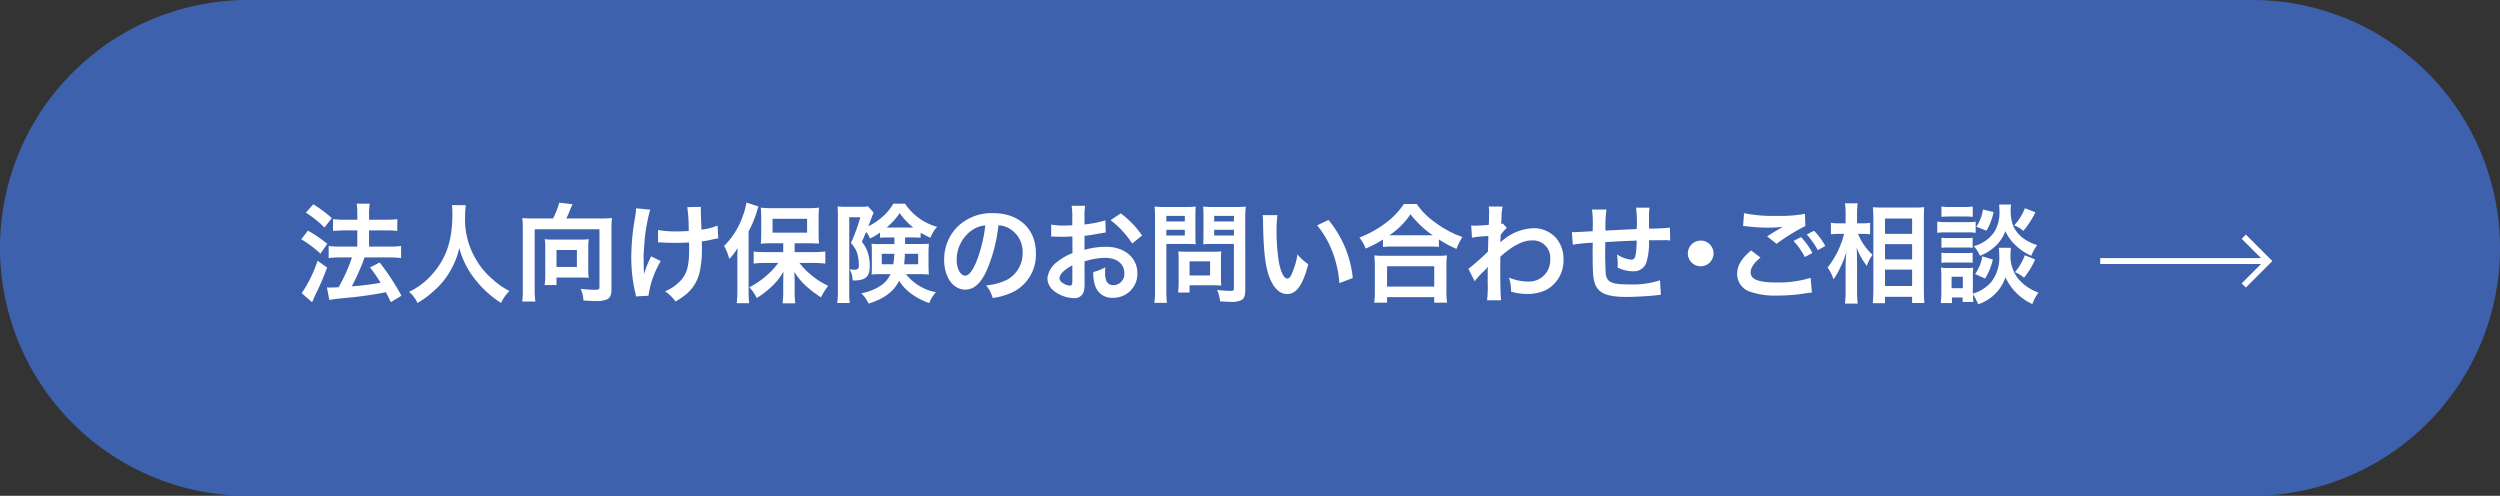 <svg xmlns="http://www.w3.org/2000/svg" width="422.606" height="83.812" viewBox="0 0 422.606 83.812">
  <rect x="0" y="0" width="422.606" height="83.812" fill="#333333" stroke="none"/>
  <g id="グループ_1168" data-name="グループ 1168" transform="translate(-877.394 -7362.942)">
    <path id="パス_884" data-name="パス 884" d="M41.906,0H380.7a41.906,41.906,0,0,1,0,83.812H41.906A41.906,41.906,0,0,1,41.906,0" transform="translate(877.394 7362.942)" fill="#3e61ae"/>
    <path id="パス_885" data-name="パス 885" d="M52.055,38.989a22.5,22.5,0,0,1,3.267,2.227l-1.15,1.66a18.829,18.829,0,0,0-3.249-2.427ZM55.3,45.231c-.639,1.678-1.04,2.645-1.769,4.161-.33.675-.33.675-.567,1.24a3.54,3.54,0,0,1-.219.457L51,49.556a21.957,21.957,0,0,0,2.683-5.475ZM52.95,34.536a19.188,19.188,0,0,1,3.138,2.336L54.847,38.46a18.558,18.558,0,0,0-3.139-2.518Zm2.317,14.052c.292.019.438.019.62.019.292,0,.731-.019,1.351-.055A27.684,27.684,0,0,0,59.5,43.515H57.53a16,16,0,0,0-1.971.109V41.58a14.338,14.338,0,0,0,1.989.11H60.4V38.952h-2.19c-.711,0-1.332.037-1.916.092V37.036a13.12,13.12,0,0,0,1.934.11H60.4v-.8a9.866,9.866,0,0,0-.109-1.916h2.208a10.544,10.544,0,0,0-.11,1.916v.8H65.3a13.218,13.218,0,0,0,1.861-.11v2.008a12.49,12.49,0,0,0-1.842-.092H62.384V41.69h3.5a14.466,14.466,0,0,0,1.916-.11v2.044a14.552,14.552,0,0,0-1.9-.109H61.618c-.11.329-.11.329-.365,1a36.662,36.662,0,0,1-1.606,3.54l-.164.346a43.662,43.662,0,0,0,4.854-.6,23.235,23.235,0,0,0-1.789-2.592l1.625-.84a39.585,39.585,0,0,1,3.686,5.621L66.071,51.07c-.42-.839-.548-1.113-.84-1.678a60.578,60.578,0,0,1-6.606.948c-1.989.2-2.373.256-2.957.365Z" transform="translate(877.394 7362.942)" fill="#fff"/>
    <path id="パス_886" data-name="パス 886" d="M78.747,34.682a12.238,12.238,0,0,0-.127,1.88,13.089,13.089,0,0,0,1.789,7.19,12.223,12.223,0,0,0,2.883,3.468,12.152,12.152,0,0,0,2.828,1.971A6.818,6.818,0,0,0,84.7,51.216a17.771,17.771,0,0,1-4.634-4.306,14.451,14.451,0,0,1-2.428-4.983,13.075,13.075,0,0,1-1.423,3.687,12.722,12.722,0,0,1-2.811,3.5,15.342,15.342,0,0,1-2.829,2.1,5.439,5.439,0,0,0-1.423-1.879,12.172,12.172,0,0,0,3.979-3.048c2.353-2.7,3.339-5.694,3.339-10.074a11.892,11.892,0,0,0-.073-1.533Z" transform="translate(877.394 7362.942)" fill="#fff"/>
    <path id="パス_887" data-name="パス 887" d="M93.487,36.927a12.561,12.561,0,0,0,1.041-2.664l2.262.255c-.091.183-.255.548-.419.949-.274.675-.4.986-.639,1.46h5.949a16.257,16.257,0,0,0,1.771-.073,13.777,13.777,0,0,0-.092,1.789V48.972c0,.876-.219,1.368-.748,1.643a4.948,4.948,0,0,1-2.007.273c-.42,0-.767-.018-1.972-.092a6.088,6.088,0,0,0-.474-1.97,23.329,23.329,0,0,0,2.354.164c.712,0,.821-.073.821-.511V38.752H90.384v10.2a11.448,11.448,0,0,0,.128,2.025H88.268a11.574,11.574,0,0,0,.109-2.025V38.661c0-.657-.018-1.131-.073-1.807a15.319,15.319,0,0,0,1.734.073Zm5.95,8.559a7.925,7.925,0,0,0,.091,1.46c-.42-.018-1.059-.036-1.533-.036H94.071v1.277H92.064a11.173,11.173,0,0,0,.109-1.533V41.763a7.665,7.665,0,0,0-.092-1.332,9.025,9.025,0,0,0,1.3.073H98.2a9.553,9.553,0,0,0,1.332-.073,8.308,8.308,0,0,0-.091,1.387Zm-5.366-.364H97.52V42.257H94.071Z" transform="translate(877.394 7362.942)" fill="#fff"/>
    <path id="パス_888" data-name="パス 888" d="M111.694,44.136a15.874,15.874,0,0,0-2.08,5.857l-2.117.11a2.987,2.987,0,0,0-.128-.694,26.263,26.263,0,0,1-.656-5.93,39.265,39.265,0,0,1,.674-6.917,7.988,7.988,0,0,0,.128-1.351l2.409.237a17.591,17.591,0,0,0-.529,2.227,24.52,24.52,0,0,0-.474,3.6c-.092,1.2-.128,1.733-.128,2.08,0,.054,0,.273.018.565,0,.2,0,.512.018,1.4v.33c.018.291.037.4.037.693a18.8,18.8,0,0,1,1.2-3.012Zm-.456-5.256a16.3,16.3,0,0,0,3.248.236c.693,0,.986-.017,1.935-.072a28.087,28.087,0,0,0-.238-4.033l2.319-.037a3.932,3.932,0,0,0-.037.621c0,.182,0,.347.037,1.168,0,.2.036.894.072,2.062a10.056,10.056,0,0,0,2.72-.694l.128,2.172a9.154,9.154,0,0,0-1.023.182,12.919,12.919,0,0,1-1.77.311c.018.383.018.547.018.876a18.123,18.123,0,0,1-.383,4.361,6.826,6.826,0,0,1-2.081,3.54,11.779,11.779,0,0,1-1.989,1.388,7.212,7.212,0,0,0-1.769-1.716,7.525,7.525,0,0,0,2.792-1.989c.949-1.149,1.277-2.427,1.277-5.128,0-.383,0-.548-.019-1.149-.62.054-1.569.072-2.481.072-.511,0-1.187-.018-1.661-.036-.53-.036-.6-.036-.822-.036h-.273Z" transform="translate(877.394 7362.942)" fill="#fff"/>
    <path id="パス_889" data-name="パス 889" d="M124.645,43.935c0-.6,0-1.021.037-2.008a9.35,9.35,0,0,1-1.4,1.844,10.169,10.169,0,0,0-.876-2.208,13.037,13.037,0,0,0,3.084-4.837,12.781,12.781,0,0,0,.693-2.481l2.044.657a5.045,5.045,0,0,0-.273.821,19.268,19.268,0,0,1-1.406,3.394V49.136a19.883,19.883,0,0,0,.091,2.117h-2.1a19.157,19.157,0,0,0,.109-2.135Zm7.756-2.811h-1.934a16.945,16.945,0,0,0-1.862.074,16.243,16.243,0,0,0,.073-1.771V36.763A14.758,14.758,0,0,0,128.6,35.1a14.256,14.256,0,0,0,2.026.092h5.822a14.919,14.919,0,0,0,2.007-.092,15.853,15.853,0,0,0-.073,1.771v2.591a14.986,14.986,0,0,0,.073,1.715,4.293,4.293,0,0,0-.529-.017,3.727,3.727,0,0,1-.4-.019c-.347-.019-.639-.019-.876-.019h-2.319v1.5h3.195a17.212,17.212,0,0,0,1.989-.11v2.044a19.033,19.033,0,0,0-1.935-.109h-2.445a12.124,12.124,0,0,0,1.952,2.008,12.634,12.634,0,0,0,2.92,1.861,10.414,10.414,0,0,0-1.223,1.953,18.648,18.648,0,0,1-2.317-1.734,10.623,10.623,0,0,1-2.19-2.591c.037.6.054,1.46.054,1.952v1.7a12.749,12.749,0,0,0,.11,1.679h-2.154a12.864,12.864,0,0,0,.11-1.7V47.859c0-.147.018-.8.037-1.935a10.538,10.538,0,0,1-2.336,2.829,13.032,13.032,0,0,1-2.19,1.624,6.15,6.15,0,0,0-1.241-1.806,14.313,14.313,0,0,0,3.139-2.191,11.571,11.571,0,0,0,1.752-1.934H129.39a16.743,16.743,0,0,0-1.989.109V42.53c.584.054,1.168.091,1.989.091H132.4Zm-1.807-1.788h5.84V36.982h-5.84Z" transform="translate(877.394 7362.942)" fill="#fff"/>
    <path id="パス_890" data-name="パス 890" d="M150.242,40.139c-.729,0-1.04.019-1.477.055v-.876a12.074,12.074,0,0,1-1.7,1,3.535,3.535,0,0,0-.657-1.114c-.384.931-.4.986-.73,1.661a5.207,5.207,0,0,1,.986,1.734,7.38,7.38,0,0,1,.364,2.336c0,1.351-.364,2.007-1.277,2.3a4.808,4.808,0,0,1-1.624.165,3.725,3.725,0,0,0-.511-1.88,6.745,6.745,0,0,0,.73.073c.676,0,.84-.165.84-.8a7.622,7.622,0,0,0-.183-1.6,4.165,4.165,0,0,0-1.168-2.1,30.688,30.688,0,0,0,1.6-4.362h-1.878V49.155a14.1,14.1,0,0,0,.09,2.061h-2.117a15.152,15.152,0,0,0,.111-2.1V36.6c0-.6-.019-1.132-.056-1.716a9.388,9.388,0,0,0,1.388.074H145.5a6.66,6.66,0,0,0,1.24-.074l.95,1.077c-.146.31-.219.474-.238.53-.091.236-.2.547-.346.912a8.967,8.967,0,0,1-.329.857,10.356,10.356,0,0,0,2.263-1.5,8.56,8.56,0,0,0,1.971-2.336h1.971a9.613,9.613,0,0,0,5.438,3.924,5.228,5.228,0,0,0-1.131,1.843,13.382,13.382,0,0,1-1.661-.858v.858a14.484,14.484,0,0,0-1.478-.055H153v1.113h2.428c.729,0,1.112-.018,1.587-.054-.036.8-.055,1.021-.055,1.46v2.317c0,.365.019.858.055,1.442a15.17,15.17,0,0,0-1.715-.073h-2.153a8.373,8.373,0,0,0,5.054,3.048,6.788,6.788,0,0,0-1.132,1.843,11.44,11.44,0,0,1-2.937-1.515,7.766,7.766,0,0,1-2.136-2.245c-.948,1.844-2.518,3.012-5.164,3.851a5.756,5.756,0,0,0-1.241-1.752,8.494,8.494,0,0,0,3.267-1.278,4.553,4.553,0,0,0,1.678-1.952h-1.551a14.771,14.771,0,0,0-1.661.073c.019-.165.019-.165.037-.493.018-.164.018-.493.018-.73V42.511a11.235,11.235,0,0,0-.055-1.313,11.569,11.569,0,0,0,1.57.054h2.3V40.139ZM149.057,42.9v1.771h1.952a14.028,14.028,0,0,0,.164-1.771Zm5.328-4.435a11.212,11.212,0,0,1-2.3-2.445,11.556,11.556,0,0,1-2.208,2.445h4.507ZM152.962,42.9a16.3,16.3,0,0,1-.128,1.771h2.372V42.9Z" transform="translate(877.394 7362.942)" fill="#fff"/>
    <path id="パス_891" data-name="パス 891" d="M166.882,45.523c-1.04,2.354-2.208,3.431-3.705,3.431-2.081,0-3.577-2.117-3.577-5.055a7.832,7.832,0,0,1,2.007-5.31,8.191,8.191,0,0,1,6.279-2.556c4.379,0,7.226,2.665,7.226,6.77a7.031,7.031,0,0,1-4.434,6.808,11.977,11.977,0,0,1-2.866.767,5.819,5.819,0,0,0-1.113-2.136,9.7,9.7,0,0,0,3.632-1,5.107,5.107,0,0,0,2.536-4.561,4.521,4.521,0,0,0-2.244-4.052,4,4,0,0,0-1.844-.548,26.428,26.428,0,0,1-1.9,7.446M164.2,38.99a6.11,6.11,0,0,0-2.482,4.927c0,1.5.638,2.682,1.442,2.682.6,0,1.223-.765,1.879-2.336a24.015,24.015,0,0,0,1.515-6.168,4.652,4.652,0,0,0-2.354.9" transform="translate(877.394 7362.942)" fill="#fff"/>
    <path id="パス_892" data-name="パス 892" d="M183.336,47.786a5.46,5.46,0,0,1-.146,1.552,1.6,1.6,0,0,1-1.679,1.057,5.682,5.682,0,0,1-3.449-1.3,2.682,2.682,0,0,1-1-2.062,3.9,3.9,0,0,1,1.569-2.7,9.753,9.753,0,0,1,2.665-1.551l-.018-2.811c-.147,0-.147,0-.748.037-.275.018-.53.018-.986.018-.274,0-.785-.018-1-.018-.237-.018-.4-.018-.456-.018a3.487,3.487,0,0,0-.384.018l-.017-2.044a11.227,11.227,0,0,0,2.208.164c.183,0,.383,0,.639-.018.437-.018.529-.018.729-.018V36.891a12.418,12.418,0,0,0-.109-2.1h2.281a11.229,11.229,0,0,0-.109,1.988v1.168a20.331,20.331,0,0,0,3.522-.693l.072,2.044c-.328.054-.674.11-1.934.329-.6.109-.967.164-1.66.237v2.372a12.65,12.65,0,0,1,3.722-.511c3.048,0,5.22,1.862,5.22,4.454a4.054,4.054,0,0,1-4.143,4.16,2.947,2.947,0,0,1-2.993-2.026,6.1,6.1,0,0,1-.31-2.336,7.687,7.687,0,0,0,2.026-.8,6.222,6.222,0,0,0-.037.8,3.515,3.515,0,0,0,.256,1.607,1.26,1.26,0,0,0,1.149.62,1.875,1.875,0,0,0,1.844-2.025c0-1.571-1.277-2.592-3.23-2.592a11.661,11.661,0,0,0-3.5.6Zm-2.062-2.938c-1.369.73-2.172,1.533-2.172,2.19,0,.311.182.584.6.839a2.2,2.2,0,0,0,1.168.4c.311,0,.4-.165.4-.766Zm10.11-3.686a15.585,15.585,0,0,0-3.65-3.942l1.715-1.15a15.485,15.485,0,0,1,3.614,3.741Z" transform="translate(877.394 7362.942)" fill="#fff"/>
    <path id="パス_893" data-name="パス 893" d="M197.163,48.954a15.652,15.652,0,0,0,.11,2.245h-2.135a16.514,16.514,0,0,0,.109-2.264V36.982a20.348,20.348,0,0,0-.073-2.063,16.957,16.957,0,0,0,1.862.074h3.23a15.31,15.31,0,0,0,1.861-.074c-.036.584-.054,1-.054,1.716v3.011c0,.821.018,1.241.054,1.643-.438-.037-1.077-.055-1.678-.055h-3.286Zm0-11.516h3.121V36.49h-3.121Zm0,2.373h3.121v-.968h-3.121Zm9.235,7.227a11.051,11.051,0,0,0,.055,1.241,12.928,12.928,0,0,0-1.3-.055h-4.07v1.223h-1.934a16.485,16.485,0,0,0,.091-1.771v-3.9c0-.493-.018-.9-.055-1.277.4.036.821.054,1.35.054h4.508c.566,0,1.022-.018,1.406-.054a11.6,11.6,0,0,0-.055,1.258Zm-5.311-.475h3.467V44.172h-3.467Zm9.416,2.391c0,1-.164,1.478-.638,1.77a3.722,3.722,0,0,1-1.916.292c-.292,0-.493,0-1.7-.073a6.36,6.36,0,0,0-.51-1.935,21.092,21.092,0,0,0,2.245.164c.511,0,.6-.072.6-.474V41.234h-3.521c-.6,0-1.26.018-1.661.055.018-.493.036-.858.036-1.643V36.635c0-.693-.018-1.186-.055-1.716a16.317,16.317,0,0,0,1.861.074h3.468a17.309,17.309,0,0,0,1.88-.074,16.071,16.071,0,0,0-.092,2.044Zm-5.256-11.516h3.34V36.49h-3.34Zm0,2.373h3.34v-.968h-3.34Z" transform="translate(877.394 7362.942)" fill="#fff"/>
    <path id="パス_894" data-name="パス 894" d="M215.937,36.362a21.07,21.07,0,0,0-.146,2.773,34.266,34.266,0,0,0,.346,4.891c.311,1.9.9,3.066,1.479,3.066.273,0,.529-.273.748-.785a13.454,13.454,0,0,0,.968-3.3,8.989,8.989,0,0,0,1.824,1.661c-.948,3.559-2.007,5.037-3.559,5.037-1.222,0-2.208-.894-2.937-2.646-.749-1.825-1.077-4.472-1.151-9.526a8.494,8.494,0,0,0-.072-1.168Zm8.632.821A18.185,18.185,0,0,1,228.675,47l-2.263.858a18.546,18.546,0,0,0-1.168-5.275,15.931,15.931,0,0,0-2.591-4.489Z" transform="translate(877.394 7362.942)" fill="#fff"/>
    <path id="パス_895" data-name="パス 895" d="M233.778,40.486a18.621,18.621,0,0,1-2.92,1.533,7.059,7.059,0,0,0-1.058-1.861,18.213,18.213,0,0,0,4.653-2.628,12.738,12.738,0,0,0,2.865-3.048h2.172a11.927,11.927,0,0,0,3.066,3.084,17.126,17.126,0,0,0,4.654,2.5,9.761,9.761,0,0,0-1,2.008,17.651,17.651,0,0,1-2.975-1.607v1.279a13,13,0,0,0-1.642-.074h-6.242a13.443,13.443,0,0,0-1.569.074ZM232.3,51.162a14.582,14.582,0,0,0,.11-1.935V44.975a16.376,16.376,0,0,0-.092-1.806,11.613,11.613,0,0,0,1.569.073h9.125a12.109,12.109,0,0,0,1.588-.073,12.429,12.429,0,0,0-.091,1.806v4.271a11.43,11.43,0,0,0,.109,1.916h-2.171v-.931h-7.976v.931Zm2.171-2.719h7.976V45.012h-7.976Zm7.1-8.669h.62a16.7,16.7,0,0,1-3.76-3.559,12.744,12.744,0,0,1-3.576,3.559h6.716Z" transform="translate(877.394 7362.942)" fill="#fff"/>
    <path id="パス_896" data-name="パス 896" d="M248.226,45.45a42.568,42.568,0,0,0,3.3-2.92c.037-1.113.037-1.132.073-2.628a19.357,19.357,0,0,0-2.773.274l-.128-2.062c.292.018.437.036.6.036.329,0,1.333-.054,2.355-.128.037-.474.054-.712.054-1.368,0-.347.019-.6.019-.767v-.182a4.571,4.571,0,0,0-.073-.8l2.354.018a7.9,7.9,0,0,0-.182,1.752c-.019.346-.019.346-.055.858v.328a.822.822,0,0,0,.256-.091l.693.748a7.7,7.7,0,0,0-1.04,1.186c-.037.785-.056,1.187-.073,1.241l.036-.017a3.129,3.129,0,0,1,.438-.347,8.445,8.445,0,0,1,5.256-2.008,5.1,5.1,0,0,1,3.559,1.5,5.354,5.354,0,0,1,1.4,3.76,5.625,5.625,0,0,1-2.9,5.164,7.267,7.267,0,0,1-3.248.694,9.34,9.34,0,0,1-2.719-.4,6.806,6.806,0,0,0-.348-2.372,8.364,8.364,0,0,0,3.249.676,3.589,3.589,0,0,0,3.723-3.779,2.927,2.927,0,0,0-3.12-3.174c-1.516,0-3.3.93-5.312,2.754l-.017,1.9c0,2.609.054,4.653.145,5.456h-2.372a18.155,18.155,0,0,0,.11-2.92V46.2a9.355,9.355,0,0,1,.036-1.076h-.036a5.931,5.931,0,0,1-.8.857,10.993,10.993,0,0,0-1.4,1.57Z" transform="translate(877.394 7362.942)" fill="#fff"/>
    <path id="パス_897" data-name="パス 897" d="M280.759,49.83c-.2.019-.2.019-.821.092-1.332.145-3.741.273-4.947.273-3.412,0-4.89-.657-5.437-2.409-.256-.821-.329-1.843-.329-4.982,0-.274,0-.347.018-1.77a25.293,25.293,0,0,0-3.376.328l-.146-2.135c.256.018.438.018.529.018.164,0,1.168-.055,2.975-.164.018-.292.018-.456.018-.565a17.942,17.942,0,0,0-.128-3.1h2.446a21.106,21.106,0,0,0-.164,3.559c2.554-.128,2.554-.128,5.274-.256a19.839,19.839,0,0,0-.109-3.614h2.281a8.34,8.34,0,0,0-.092,1.26v2.281a34.455,34.455,0,0,0,3.54-.165l.037,2.172a6.486,6.486,0,0,0-1.04-.054c-.638,0-1.679.018-2.537.018a11.666,11.666,0,0,1-.474,3.869,2.225,2.225,0,0,1-2.227,1.368,5.98,5.98,0,0,1-2.609-.62c.018-.365.018-.474.018-.73a9.752,9.752,0,0,0-.128-1.5,5.67,5.67,0,0,0,2.391.894c.475,0,.675-.237.785-.949a15.736,15.736,0,0,0,.164-2.281c-2.774.109-2.774.109-5.31.256v.492c0,.092,0,.092-.019,1.059v.382c0,.95.055,2.939.091,3.3.146,1.533.93,1.916,3.906,1.916a14.854,14.854,0,0,0,5.274-.693Z" transform="translate(877.394 7362.942)" fill="#fff"/>
    <path id="パス_898" data-name="パス 898" d="M289.661,42.84a2.172,2.172,0,1,1-2.172-2.172,2.166,2.166,0,0,1,2.172,2.172" transform="translate(877.394 7362.942)" fill="#fff"/>
    <path id="パス_899" data-name="パス 899" d="M297.594,43.534c-1.15.967-1.661,1.734-1.661,2.519,0,1.185,1.332,1.7,4.416,1.7a18.8,18.8,0,0,0,5.731-.785l.2,2.5a7.5,7.5,0,0,0-.8.073,29.505,29.505,0,0,1-4.927.42,13.039,13.039,0,0,1-4.563-.6,3.151,3.151,0,0,1-2.336-3.047c0-1.406.712-2.61,2.355-3.978Zm-2.774-7.5a23.9,23.9,0,0,0,5.475.457,22.665,22.665,0,0,0,4.818-.347l.072,2.062a33.163,33.163,0,0,0-4.872,3.012l-1.588-1.26c1.15-.729,1.351-.857,1.807-1.113.183-.11.237-.146.475-.292a3.283,3.283,0,0,0,.4-.219,19.529,19.529,0,0,1-2.737.146,28.718,28.718,0,0,1-3.34-.219c-.219-.018-.347-.036-.42-.036-.036,0-.127-.019-.255-.019Zm9.636,4.052a11.785,11.785,0,0,1,1.916,2.683l-1.277.674a12.4,12.4,0,0,0-1.916-2.718Zm2.829,2.208a13.457,13.457,0,0,0-1.862-2.646l1.223-.639a10.58,10.58,0,0,1,1.9,2.573Z" transform="translate(877.394 7362.942)" fill="#fff"/>
    <path id="パス_900" data-name="パス 900" d="M314.085,39.537a9.636,9.636,0,0,0,2.446,3.522c-.091.146-.164.273-.219.347a5.583,5.583,0,0,0-.73,1.551,11.962,11.962,0,0,1-1.734-3.066c.056,1.059.073,1.5.073,2.5v4.691a18.282,18.282,0,0,0,.11,2.244h-2.154a18.3,18.3,0,0,0,.11-2.244v-3.76c0-.8.054-2.1.128-2.738a15.143,15.143,0,0,1-1.1,2.775,10.744,10.744,0,0,1-1.077,1.861,6.977,6.977,0,0,0-1-1.989,15.268,15.268,0,0,0,2.793-5.694h-.895a8.9,8.9,0,0,0-1.332.073V37.658a6.526,6.526,0,0,0,1.351.091h1.131V36.27a11.638,11.638,0,0,0-.11-1.9h2.154a12.3,12.3,0,0,0-.11,1.879v1.5h1.04a5.47,5.47,0,0,0,1.168-.091v1.933c-.419-.036-.729-.054-1.149-.054Zm2.5,11.716c.055-.675.091-1.442.091-2.336V36.963c0-.62-.018-1.057-.073-1.934.493.037.84.055,1.624.055H323.7a10.8,10.8,0,0,0,1.569-.073c-.037.529-.055,1.022-.055,1.862V48.9c0,.967.036,1.752.091,2.317h-2.08v-1.04h-4.581v1.077Zm2.062-11.716h4.581V36.946h-4.581Zm0,4.307h4.581V41.271h-4.581Zm0,4.507h4.581V45.578h-4.581Z" transform="translate(877.394 7362.942)" fill="#fff"/>
    <path id="パス_901" data-name="パス 901" d="M327.474,37.457a8.056,8.056,0,0,0,1.461.091h3.576a9.871,9.871,0,0,0,1.46-.073v1.879a8.482,8.482,0,0,0-1.386-.072h-3.65a11.081,11.081,0,0,0-1.461.072Zm12.465,4.434a5.961,5.961,0,0,0-.073,1.023,6.188,6.188,0,0,0,1.26,4.16,8.087,8.087,0,0,0,3.466,2.391,7.224,7.224,0,0,0-1.04,1.934,9.213,9.213,0,0,1-4.544-4.525,7.223,7.223,0,0,1-4.617,4.562,8.25,8.25,0,0,0-.876-1.661c.019.657.036.858.074,1.259h-1.826v-.748h-1.806v.949h-1.88c.054-.565.092-1.2.092-1.788V46.654a11.717,11.717,0,0,0-.074-1.423,7.4,7.4,0,0,0,1.223.073h3.139a5.632,5.632,0,0,0,1.094-.054,11.031,11.031,0,0,0-.054,1.313v3.066a6.448,6.448,0,0,0,3.1-1.953,6.659,6.659,0,0,0,1.351-4.653,9.63,9.63,0,0,0-.055-1.132ZM328.186,34.9a7.878,7.878,0,0,0,1.479.091H332a7.991,7.991,0,0,0,1.478-.091v1.752c-.493-.037-.821-.055-1.478-.055h-2.336c-.658,0-1.04.018-1.479.055Zm0,5.292a9.344,9.344,0,0,0,1.151.055h2.992a8.431,8.431,0,0,0,1.132-.055v1.7a9.259,9.259,0,0,0-1.132-.054h-2.992a9.381,9.381,0,0,0-1.151.054Zm0,2.537a9.344,9.344,0,0,0,1.151.055h2.992a8.431,8.431,0,0,0,1.132-.055v1.7a8.957,8.957,0,0,0-1.15-.055h-2.974a9.158,9.158,0,0,0-1.151.055Zm1.716,5.985h1.9V46.781h-1.9Zm10.056-14.143a6.772,6.772,0,0,0-.074,1.04,7.094,7.094,0,0,0,.456,2.629,5.186,5.186,0,0,0,1.716,2.061,7.569,7.569,0,0,0,2.318,1.132,7.387,7.387,0,0,0-1,1.807,9.173,9.173,0,0,1-3.1-2.227,6.952,6.952,0,0,1-1.277-1.953,6.827,6.827,0,0,1-1.259,2.117,8.155,8.155,0,0,1-3.029,2.063,5.915,5.915,0,0,0-1.059-1.643,5.879,5.879,0,0,0,3.54-2.5,6.3,6.3,0,0,0,.8-3.5,9.205,9.205,0,0,0-.055-1.022Zm-3.084,9.308a10.97,10.97,0,0,1-1.3,3.211l-1.7-.766a7.062,7.062,0,0,0,1.222-2.993ZM337,35.85a10.562,10.562,0,0,1-1.2,3.158l-1.716-.694a6.693,6.693,0,0,0,1.113-2.9Zm7.062.037a14.526,14.526,0,0,1-2.025,3.139,5.5,5.5,0,0,0-1.551-.931,9.155,9.155,0,0,0,1.807-2.9Zm-.036,7.975a13.389,13.389,0,0,1-1.88,3.084A5.81,5.81,0,0,0,340.615,46a9.351,9.351,0,0,0,1.66-2.848Z" transform="translate(877.394 7362.942)" fill="#fff"/>
    <line id="線_30" data-name="線 30" x2="28.385" transform="translate(1232.423 7407.071)" fill="none" stroke="#fff" stroke-width="1"/>
    <path id="パス_902" data-name="パス 902" d="M379.29,40.006l4.124,4.124-4.124,4.125" transform="translate(877.394 7362.942)" fill="none" stroke="#fff" stroke-miterlimit="10" stroke-width="1"/>
  </g>
</svg>
